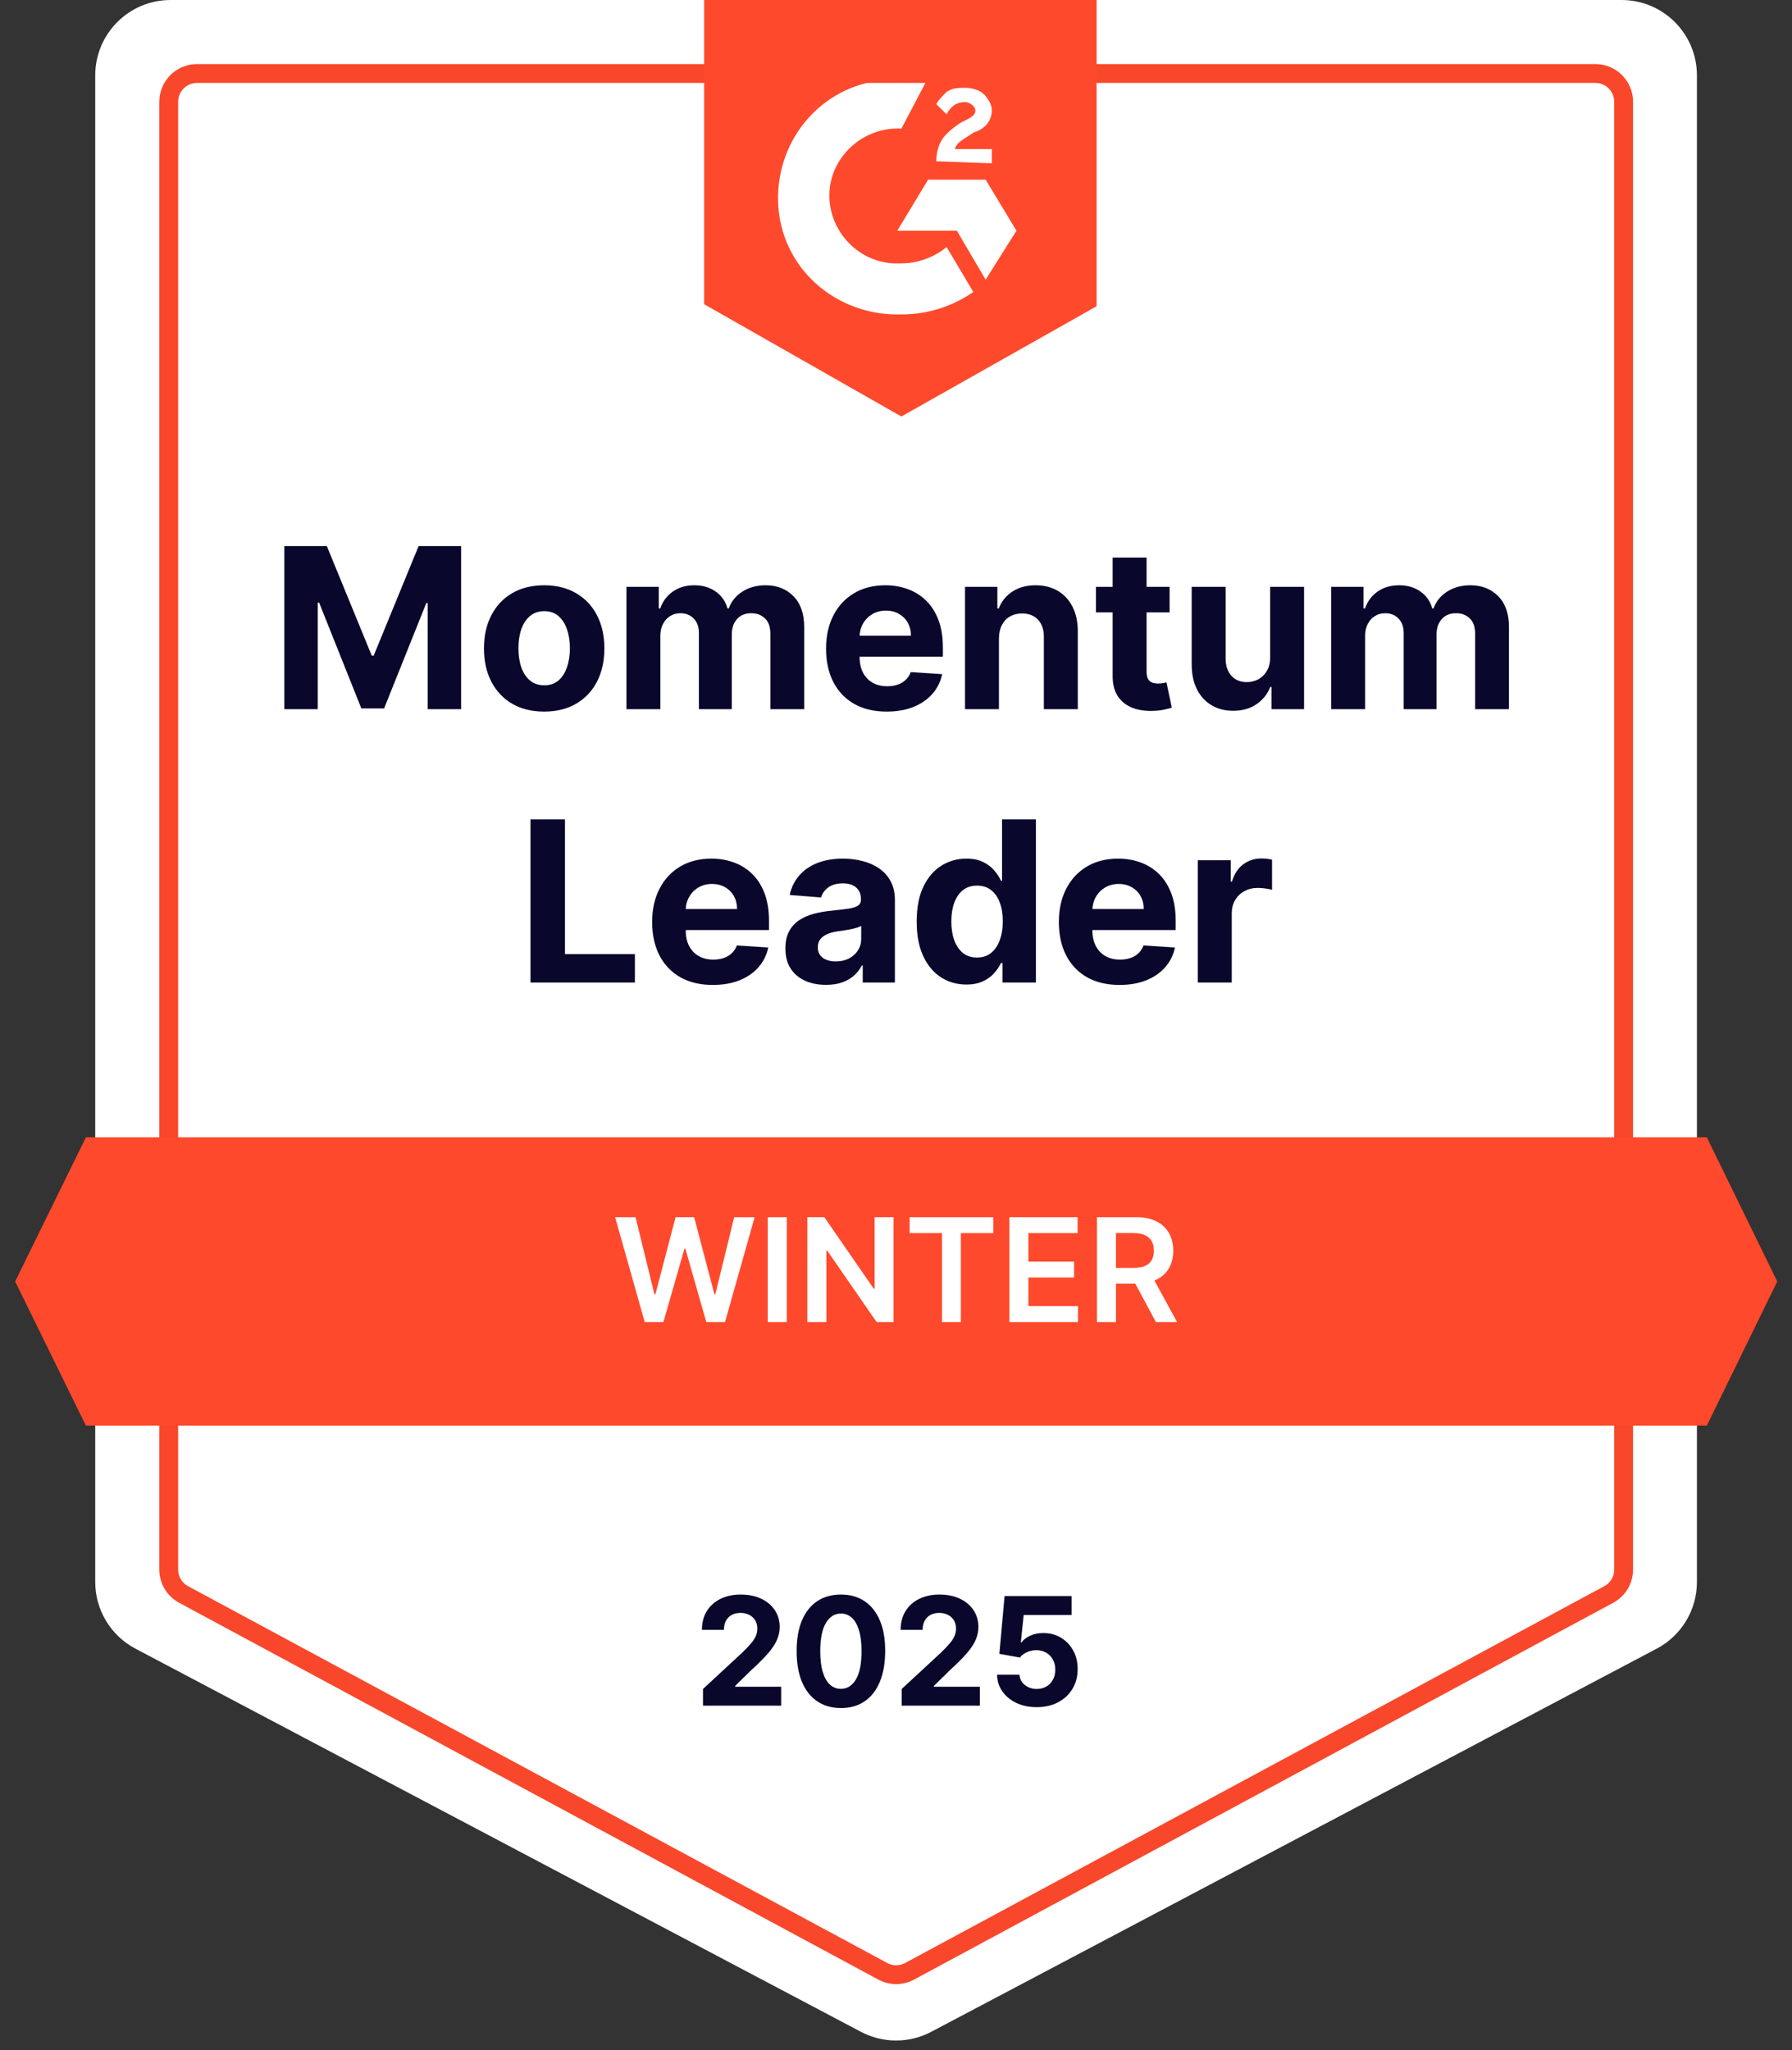 <svg width="118" height="135" viewBox="0 0 118 135" fill="none" xmlns="http://www.w3.org/2000/svg">
<rect x="0" y="0" width="118" height="135" fill="#333333" stroke="none"/>
<path d="M6.271 4.962C6.271 2.222 8.493 0 11.234 0H106.777C109.517 0 111.739 2.222 111.739 4.962V104.174C111.739 106.014 110.721 107.703 109.094 108.562L61.323 133.793C59.873 134.559 58.138 134.559 56.688 133.793L8.916 108.562C7.289 107.703 6.271 106.014 6.271 104.174V4.962Z" fill="white"/>
<path d="M12.972 4.84H105.052C106.08 4.84 106.913 5.673 106.913 6.701V103.357C106.913 104.042 106.538 104.671 105.935 104.995L59.895 129.809C59.344 130.106 58.68 130.106 58.129 129.809L12.089 104.995C11.486 104.671 11.111 104.042 11.111 103.357V6.701C11.111 5.673 11.944 4.84 12.972 4.84Z" fill="white" stroke="#F9472B" stroke-width="1.241"/>
<path d="M46.291 112.317V111.218L48.86 108.839C49.079 108.627 49.262 108.437 49.41 108.268C49.56 108.099 49.674 107.933 49.752 107.771C49.83 107.606 49.868 107.429 49.868 107.239C49.868 107.027 49.82 106.845 49.724 106.692C49.627 106.537 49.496 106.419 49.329 106.336C49.162 106.252 48.973 106.209 48.762 106.209C48.541 106.209 48.348 106.254 48.184 106.343C48.019 106.433 47.892 106.561 47.803 106.728C47.714 106.894 47.669 107.093 47.669 107.323H46.22C46.22 106.851 46.327 106.441 46.541 106.093C46.755 105.745 47.055 105.476 47.44 105.286C47.825 105.096 48.269 105.001 48.772 105.001C49.289 105.001 49.739 105.092 50.122 105.275C50.507 105.456 50.807 105.708 51.021 106.03C51.235 106.352 51.342 106.72 51.342 107.136C51.342 107.409 51.288 107.678 51.179 107.943C51.074 108.209 50.885 108.504 50.612 108.828C50.339 109.15 49.955 109.537 49.459 109.988L48.406 111.02V111.07H51.437V112.317H46.291ZM55.373 112.476C54.767 112.474 54.245 112.324 53.808 112.028C53.373 111.732 53.038 111.304 52.803 110.742C52.571 110.18 52.456 109.505 52.458 108.715C52.458 107.928 52.574 107.257 52.807 106.703C53.042 106.148 53.377 105.727 53.811 105.438C54.248 105.146 54.769 105.001 55.373 105.001C55.977 105.001 56.496 105.146 56.931 105.438C57.367 105.729 57.703 106.152 57.938 106.706C58.173 107.259 58.29 107.928 58.287 108.715C58.287 109.507 58.17 110.184 57.935 110.745C57.702 111.307 57.369 111.736 56.934 112.032C56.499 112.328 55.979 112.476 55.373 112.476ZM55.373 111.211C55.786 111.211 56.116 111.003 56.363 110.587C56.61 110.171 56.732 109.547 56.73 108.715C56.73 108.168 56.673 107.712 56.56 107.348C56.45 106.984 56.293 106.71 56.088 106.527C55.886 106.343 55.648 106.252 55.373 106.252C54.962 106.252 54.633 106.457 54.386 106.869C54.139 107.28 54.015 107.895 54.012 108.715C54.012 109.27 54.067 109.733 54.178 110.104C54.291 110.473 54.449 110.75 54.654 110.936C54.858 111.119 55.098 111.211 55.373 111.211ZM59.376 112.317V111.218L61.945 108.839C62.163 108.627 62.347 108.437 62.495 108.268C62.645 108.099 62.759 107.933 62.837 107.771C62.914 107.606 62.953 107.429 62.953 107.239C62.953 107.027 62.905 106.845 62.809 106.692C62.712 106.537 62.581 106.419 62.414 106.336C62.247 106.252 62.058 106.209 61.846 106.209C61.625 106.209 61.433 106.254 61.268 106.343C61.104 106.433 60.977 106.561 60.888 106.728C60.798 106.894 60.754 107.093 60.754 107.323H59.305C59.305 106.851 59.412 106.441 59.626 106.093C59.84 105.745 60.139 105.476 60.525 105.286C60.91 105.096 61.354 105.001 61.857 105.001C62.374 105.001 62.824 105.092 63.207 105.275C63.592 105.456 63.892 105.708 64.106 106.03C64.319 106.352 64.426 106.72 64.426 107.136C64.426 107.409 64.372 107.678 64.264 107.943C64.158 108.209 63.969 108.504 63.697 108.828C63.424 109.15 63.04 109.537 62.544 109.988L61.49 111.02V111.07H64.521V112.317H59.376ZM68.263 112.416C67.765 112.416 67.321 112.324 66.931 112.141C66.544 111.958 66.236 111.705 66.008 111.383C65.78 111.061 65.661 110.693 65.652 110.277H67.132C67.149 110.556 67.266 110.783 67.485 110.957C67.703 111.131 67.963 111.218 68.263 111.218C68.503 111.218 68.715 111.165 68.898 111.059C69.084 110.951 69.228 110.802 69.331 110.612C69.437 110.419 69.49 110.198 69.49 109.949C69.49 109.695 69.436 109.472 69.328 109.279C69.222 109.087 69.075 108.936 68.887 108.828C68.699 108.72 68.484 108.665 68.242 108.662C68.031 108.662 67.825 108.706 67.626 108.793C67.428 108.88 67.274 108.998 67.164 109.149L65.807 108.906L66.149 105.099H70.561V106.347H67.407L67.22 108.155H67.263C67.389 107.976 67.581 107.828 67.837 107.711C68.093 107.593 68.38 107.535 68.697 107.535C69.132 107.535 69.519 107.637 69.86 107.841C70.201 108.046 70.47 108.326 70.667 108.684C70.865 109.038 70.962 109.447 70.96 109.91C70.962 110.397 70.849 110.829 70.621 111.207C70.396 111.583 70.08 111.879 69.673 112.095C69.269 112.309 68.799 112.416 68.263 112.416Z" fill="#09072B"/>
<path d="M59.355 5.243C59.897 5.243 60.438 5.243 60.979 5.378L59.355 8.47C56.92 8.335 54.755 10.217 54.62 12.637C54.484 15.057 56.379 17.209 58.814 17.343H59.355C60.438 17.343 61.52 16.94 62.332 16.267L64.091 19.225C62.738 20.166 61.114 20.704 59.355 20.704C55.026 20.838 51.372 17.612 51.237 13.31C51.102 9.008 54.349 5.378 58.679 5.243H59.355ZM64.903 11.831L66.932 15.192L64.903 18.418L63.008 15.192H59.085L61.114 11.831H64.903ZM61.655 10.621C61.655 10.083 61.791 9.545 62.061 9.142C62.332 8.739 62.873 8.335 63.279 8.066L63.55 7.932C64.091 7.663 64.226 7.529 64.226 7.26C64.226 6.991 63.82 6.722 63.55 6.722C63.008 6.722 62.602 6.991 62.332 7.529L61.655 6.856C61.791 6.588 62.061 6.319 62.332 6.05C62.738 5.781 63.144 5.781 63.55 5.781C63.956 5.781 64.497 5.915 64.767 6.184C65.038 6.453 65.309 6.856 65.309 7.26C65.309 7.932 64.903 8.47 64.091 8.739L63.685 9.008C63.279 9.276 63.008 9.411 62.873 9.814H65.309V10.755L61.655 10.621ZM59.355 27.426L72.209 20.166V0H46.366V20.032L59.355 27.426Z" fill="#FF492C"/>
<path d="M5.657 74.893H112.39L117.028 84.386L112.39 93.879H5.657L0.998 84.386L5.657 74.893Z" fill="#FF492C"/>
<path d="M18.722 35.96H21.522L24.48 43.176H24.606L27.564 35.96H30.364V46.7H28.161V39.71H28.072L25.293 46.648H23.793L21.014 39.684H20.924V46.7H18.722V35.96ZM35.832 46.858C35.018 46.858 34.313 46.684 33.719 46.338C33.128 45.989 32.672 45.503 32.35 44.88C32.029 44.255 31.868 43.529 31.868 42.704C31.868 41.872 32.029 41.145 32.35 40.523C32.672 39.897 33.128 39.411 33.719 39.065C34.313 38.715 35.018 38.54 35.832 38.54C36.647 38.54 37.349 38.715 37.94 39.065C38.535 39.411 38.993 39.897 39.314 40.523C39.636 41.145 39.797 41.872 39.797 42.704C39.797 43.529 39.636 44.255 39.314 44.88C38.993 45.503 38.535 45.989 37.94 46.338C37.349 46.684 36.647 46.858 35.832 46.858ZM35.843 45.127C36.213 45.127 36.523 45.022 36.771 44.812C37.019 44.599 37.206 44.309 37.332 43.942C37.461 43.575 37.526 43.157 37.526 42.688C37.526 42.22 37.461 41.802 37.332 41.435C37.206 41.068 37.019 40.778 36.771 40.565C36.523 40.351 36.213 40.245 35.843 40.245C35.469 40.245 35.154 40.351 34.899 40.565C34.647 40.778 34.456 41.068 34.327 41.435C34.201 41.802 34.138 42.22 34.138 42.688C34.138 43.157 34.201 43.575 34.327 43.942C34.456 44.309 34.647 44.599 34.899 44.812C35.154 45.022 35.469 45.127 35.843 45.127ZM41.249 46.7V38.645H43.379V40.066H43.473C43.641 39.594 43.92 39.222 44.312 38.949C44.704 38.677 45.172 38.54 45.717 38.54C46.27 38.54 46.74 38.678 47.128 38.955C47.516 39.227 47.775 39.598 47.904 40.066H47.988C48.152 39.605 48.45 39.236 48.88 38.96C49.313 38.68 49.825 38.54 50.416 38.54C51.168 38.54 51.778 38.78 52.246 39.259C52.718 39.734 52.954 40.409 52.954 41.283V46.7H50.726V41.724C50.726 41.276 50.607 40.94 50.369 40.717C50.131 40.493 49.834 40.381 49.477 40.381C49.072 40.381 48.755 40.51 48.528 40.769C48.301 41.024 48.187 41.362 48.187 41.781V46.7H46.022V41.676C46.022 41.281 45.908 40.967 45.681 40.732C45.457 40.498 45.161 40.381 44.794 40.381C44.546 40.381 44.322 40.444 44.123 40.57C43.927 40.692 43.772 40.865 43.657 41.089C43.541 41.309 43.483 41.568 43.483 41.865V46.7H41.249ZM58.39 46.858C57.561 46.858 56.848 46.69 56.25 46.354C55.656 46.015 55.198 45.536 54.876 44.917C54.555 44.295 54.394 43.559 54.394 42.709C54.394 41.881 54.555 41.154 54.876 40.528C55.198 39.902 55.651 39.414 56.234 39.065C56.822 38.715 57.511 38.54 58.301 38.54C58.832 38.54 59.327 38.626 59.785 38.797C60.246 38.965 60.648 39.219 60.991 39.558C61.337 39.897 61.606 40.323 61.799 40.837C61.991 41.348 62.087 41.946 62.087 42.631V43.244H55.285V41.86H59.984C59.984 41.538 59.914 41.253 59.774 41.005C59.635 40.757 59.44 40.563 59.192 40.423C58.947 40.28 58.663 40.208 58.337 40.208C57.998 40.208 57.698 40.287 57.435 40.444C57.177 40.598 56.974 40.806 56.827 41.068C56.68 41.327 56.605 41.615 56.602 41.933V43.25C56.602 43.648 56.675 43.992 56.822 44.283C56.972 44.573 57.184 44.797 57.456 44.954C57.729 45.111 58.053 45.19 58.427 45.19C58.675 45.19 58.902 45.155 59.108 45.085C59.315 45.015 59.491 44.91 59.638 44.77C59.785 44.63 59.897 44.459 59.974 44.256L62.04 44.393C61.935 44.889 61.72 45.323 61.395 45.693C61.073 46.06 60.657 46.347 60.147 46.553C59.64 46.756 59.054 46.858 58.39 46.858ZM65.779 42.043V46.7H63.545V38.645H65.674V40.066H65.768C65.947 39.598 66.246 39.227 66.665 38.955C67.085 38.678 67.593 38.54 68.191 38.54C68.751 38.54 69.238 38.663 69.654 38.907C70.07 39.152 70.394 39.502 70.624 39.956C70.855 40.407 70.971 40.946 70.971 41.571V46.7H68.737V41.97C68.74 41.477 68.614 41.093 68.359 40.816C68.104 40.537 67.752 40.397 67.305 40.397C67.004 40.397 66.739 40.461 66.508 40.591C66.281 40.72 66.102 40.909 65.973 41.157C65.847 41.402 65.782 41.697 65.779 42.043ZM77.016 38.645V40.323H72.165V38.645H77.016ZM73.266 36.715H75.5V44.225C75.5 44.431 75.532 44.592 75.595 44.707C75.657 44.819 75.745 44.898 75.857 44.943C75.972 44.989 76.105 45.012 76.255 45.012C76.36 45.012 76.465 45.003 76.57 44.985C76.675 44.964 76.755 44.949 76.811 44.938L77.162 46.601C77.051 46.636 76.893 46.676 76.691 46.721C76.488 46.77 76.241 46.8 75.951 46.81C75.413 46.831 74.941 46.76 74.535 46.595C74.133 46.431 73.82 46.176 73.597 45.83C73.373 45.484 73.263 45.047 73.266 44.519V36.715ZM83.636 43.27V38.645H85.87V46.7H83.726V45.237H83.642C83.46 45.709 83.157 46.088 82.734 46.375C82.315 46.662 81.803 46.805 81.198 46.805C80.659 46.805 80.186 46.683 79.777 46.438C79.368 46.193 79.048 45.845 78.817 45.394C78.59 44.943 78.475 44.403 78.471 43.774V38.645H80.705V43.375C80.709 43.851 80.836 44.227 81.088 44.503C81.34 44.779 81.677 44.917 82.1 44.917C82.369 44.917 82.621 44.856 82.855 44.734C83.089 44.608 83.278 44.422 83.421 44.178C83.568 43.933 83.64 43.631 83.636 43.27ZM87.657 46.7V38.645H89.787V40.066H89.881C90.049 39.594 90.328 39.222 90.72 38.949C91.112 38.677 91.58 38.54 92.125 38.54C92.678 38.54 93.148 38.678 93.536 38.955C93.924 39.227 94.183 39.598 94.312 40.066H94.396C94.56 39.605 94.858 39.236 95.288 38.96C95.721 38.68 96.233 38.54 96.824 38.54C97.576 38.54 98.186 38.78 98.654 39.259C99.126 39.734 99.362 40.409 99.362 41.283V46.7H97.133V41.724C97.133 41.276 97.015 40.94 96.777 40.717C96.539 40.493 96.242 40.381 95.885 40.381C95.48 40.381 95.163 40.51 94.936 40.769C94.709 41.024 94.595 41.362 94.595 41.781V46.7H92.43V41.676C92.43 41.281 92.316 40.967 92.089 40.732C91.865 40.498 91.57 40.381 91.202 40.381C90.954 40.381 90.73 40.444 90.531 40.57C90.335 40.692 90.18 40.865 90.064 41.089C89.949 41.309 89.891 41.568 89.891 41.865V46.7H87.657ZM34.931 64.7V53.96H37.202V62.828H41.807V64.7H34.931ZM46.939 64.858C46.111 64.858 45.398 64.69 44.8 64.354C44.205 64.015 43.747 63.536 43.426 62.917C43.104 62.295 42.943 61.559 42.943 60.709C42.943 59.881 43.104 59.154 43.426 58.528C43.747 57.902 44.2 57.414 44.784 57.065C45.371 56.715 46.06 56.54 46.85 56.54C47.382 56.54 47.876 56.626 48.334 56.797C48.796 56.965 49.198 57.219 49.54 57.558C49.886 57.897 50.156 58.323 50.348 58.837C50.54 59.348 50.636 59.946 50.636 60.631V61.244H43.835V59.86H48.533C48.533 59.538 48.464 59.253 48.324 59.005C48.184 58.757 47.99 58.563 47.742 58.423C47.497 58.28 47.212 58.208 46.887 58.208C46.548 58.208 46.247 58.287 45.985 58.444C45.726 58.598 45.523 58.806 45.377 59.068C45.23 59.327 45.154 59.615 45.151 59.933V61.25C45.151 61.648 45.224 61.992 45.371 62.283C45.522 62.573 45.733 62.797 46.006 62.954C46.279 63.111 46.602 63.19 46.976 63.19C47.224 63.19 47.452 63.155 47.658 63.085C47.864 63.015 48.041 62.91 48.187 62.77C48.334 62.63 48.446 62.459 48.523 62.256L50.589 62.393C50.484 62.889 50.269 63.323 49.944 63.693C49.623 64.06 49.206 64.347 48.696 64.553C48.189 64.756 47.604 64.858 46.939 64.858ZM54.391 64.852C53.877 64.852 53.419 64.763 53.017 64.585C52.615 64.403 52.297 64.136 52.063 63.782C51.832 63.426 51.717 62.982 51.717 62.45C51.717 62.003 51.799 61.627 51.963 61.323C52.127 61.019 52.351 60.774 52.634 60.589C52.918 60.404 53.239 60.264 53.599 60.169C53.963 60.075 54.344 60.008 54.743 59.97C55.211 59.921 55.589 59.876 55.875 59.834C56.162 59.788 56.37 59.722 56.499 59.634C56.629 59.547 56.693 59.418 56.693 59.246V59.215C56.693 58.883 56.589 58.626 56.379 58.444C56.172 58.262 55.879 58.171 55.498 58.171C55.096 58.171 54.776 58.26 54.538 58.439C54.3 58.614 54.143 58.834 54.066 59.099L52 58.932C52.105 58.442 52.311 58.019 52.619 57.663C52.926 57.303 53.323 57.026 53.809 56.834C54.299 56.638 54.865 56.54 55.508 56.54C55.956 56.54 56.384 56.593 56.793 56.698C57.206 56.803 57.571 56.965 57.889 57.185C58.211 57.406 58.464 57.689 58.649 58.035C58.835 58.377 58.927 58.788 58.927 59.267V64.7H56.809V63.583H56.746C56.617 63.835 56.443 64.057 56.227 64.249C56.01 64.438 55.749 64.587 55.445 64.695C55.141 64.8 54.79 64.852 54.391 64.852ZM55.031 63.31C55.36 63.31 55.65 63.246 55.901 63.117C56.153 62.984 56.351 62.805 56.494 62.582C56.638 62.358 56.709 62.104 56.709 61.821V60.966C56.639 61.012 56.543 61.054 56.421 61.092C56.302 61.127 56.167 61.16 56.017 61.192C55.867 61.22 55.716 61.246 55.566 61.27C55.416 61.291 55.279 61.311 55.157 61.328C54.895 61.367 54.666 61.428 54.47 61.512C54.274 61.596 54.122 61.709 54.014 61.853C53.905 61.992 53.851 62.167 53.851 62.377C53.851 62.681 53.961 62.914 54.181 63.075C54.405 63.232 54.688 63.31 55.031 63.31ZM63.629 64.831C63.017 64.831 62.463 64.674 61.966 64.359C61.473 64.041 61.082 63.575 60.792 62.959C60.505 62.34 60.362 61.582 60.362 60.683C60.362 59.76 60.51 58.993 60.807 58.381C61.105 57.766 61.5 57.306 61.993 57.002C62.489 56.694 63.033 56.54 63.623 56.54C64.075 56.54 64.45 56.617 64.751 56.771C65.055 56.921 65.3 57.11 65.485 57.337C65.674 57.561 65.817 57.781 65.915 57.998H65.983V53.96H68.212V64.7H66.01V63.41H65.915C65.81 63.634 65.662 63.856 65.469 64.076C65.281 64.293 65.034 64.473 64.73 64.616C64.429 64.76 64.062 64.831 63.629 64.831ZM64.337 63.053C64.697 63.053 65.001 62.956 65.249 62.76C65.501 62.561 65.693 62.283 65.826 61.926C65.962 61.569 66.031 61.152 66.031 60.673C66.031 60.194 65.964 59.778 65.831 59.425C65.698 59.072 65.506 58.799 65.254 58.606C65.003 58.414 64.697 58.318 64.337 58.318C63.97 58.318 63.66 58.418 63.408 58.617C63.157 58.816 62.966 59.093 62.837 59.446C62.708 59.799 62.643 60.208 62.643 60.673C62.643 61.141 62.708 61.556 62.837 61.916C62.97 62.272 63.16 62.552 63.408 62.755C63.66 62.954 63.97 63.053 64.337 63.053ZM73.72 64.858C72.891 64.858 72.178 64.69 71.58 64.354C70.986 64.015 70.528 63.536 70.206 62.917C69.885 62.295 69.724 61.559 69.724 60.709C69.724 59.881 69.885 59.154 70.206 58.528C70.528 57.902 70.981 57.414 71.564 57.065C72.152 56.715 72.841 56.54 73.631 56.54C74.162 56.54 74.657 56.626 75.115 56.797C75.576 56.965 75.978 57.219 76.321 57.558C76.667 57.897 76.936 58.323 77.129 58.837C77.321 59.348 77.417 59.946 77.417 60.631V61.244H70.615V59.86H75.314C75.314 59.538 75.244 59.253 75.104 59.005C74.964 58.757 74.77 58.563 74.522 58.423C74.277 58.28 73.993 58.208 73.667 58.208C73.328 58.208 73.028 58.287 72.765 58.444C72.507 58.598 72.304 58.806 72.157 59.068C72.01 59.327 71.935 59.615 71.931 59.933V61.25C71.931 61.648 72.005 61.992 72.152 62.283C72.302 62.573 72.514 62.797 72.786 62.954C73.059 63.111 73.382 63.19 73.757 63.19C74.005 63.19 74.232 63.155 74.438 63.085C74.644 63.015 74.821 62.91 74.968 62.77C75.115 62.63 75.227 62.459 75.303 62.256L77.37 62.393C77.265 62.889 77.05 63.323 76.725 63.693C76.403 64.06 75.987 64.347 75.477 64.553C74.97 64.756 74.384 64.858 73.72 64.858ZM78.875 64.7V56.645H81.041V58.051H81.124C81.271 57.551 81.518 57.173 81.864 56.918C82.21 56.659 82.609 56.53 83.06 56.53C83.171 56.53 83.292 56.537 83.421 56.551C83.551 56.565 83.664 56.584 83.762 56.608V58.591C83.657 58.559 83.512 58.531 83.327 58.507C83.142 58.482 82.972 58.47 82.818 58.47C82.49 58.47 82.196 58.542 81.937 58.685C81.682 58.825 81.479 59.021 81.329 59.273C81.182 59.524 81.109 59.814 81.109 60.143V64.7H78.875Z" fill="#09072B"/>
<path d="M42.453 87.057L40.504 80.152H41.849L43.093 85.226H43.157L44.486 80.152H45.709L47.041 85.229H47.102L48.346 80.152H49.691L47.742 87.057H46.508L45.126 82.212H45.072L43.687 87.057H42.453ZM51.809 80.152V87.057H50.558V80.152H51.809ZM58.837 80.152V87.057H57.724L54.471 82.354H54.414V87.057H53.163V80.152H54.282L57.532 84.859H57.593V80.152H58.837ZM59.896 81.201V80.152H65.405V81.201H63.271V87.057H62.03V81.201H59.896ZM66.467 87.057V80.152H70.957V81.201H67.718V83.075H70.725V84.124H67.718V86.008H70.984V87.057H66.467ZM72.233 87.057V80.152H74.823C75.353 80.152 75.798 80.245 76.157 80.429C76.519 80.613 76.793 80.872 76.977 81.204C77.163 81.535 77.257 81.92 77.257 82.361C77.257 82.803 77.162 83.188 76.973 83.513C76.787 83.837 76.511 84.088 76.147 84.265C75.783 84.441 75.336 84.528 74.806 84.528H72.962V83.49H74.637C74.947 83.49 75.201 83.447 75.399 83.362C75.597 83.274 75.743 83.147 75.837 82.981C75.934 82.812 75.982 82.606 75.982 82.361C75.982 82.115 75.934 81.906 75.837 81.734C75.741 81.558 75.593 81.426 75.396 81.336C75.198 81.243 74.943 81.197 74.63 81.197H73.484V87.057H72.233ZM75.8 83.928L77.509 87.057H76.114L74.435 83.928H75.8Z" fill="white"/>
</svg>